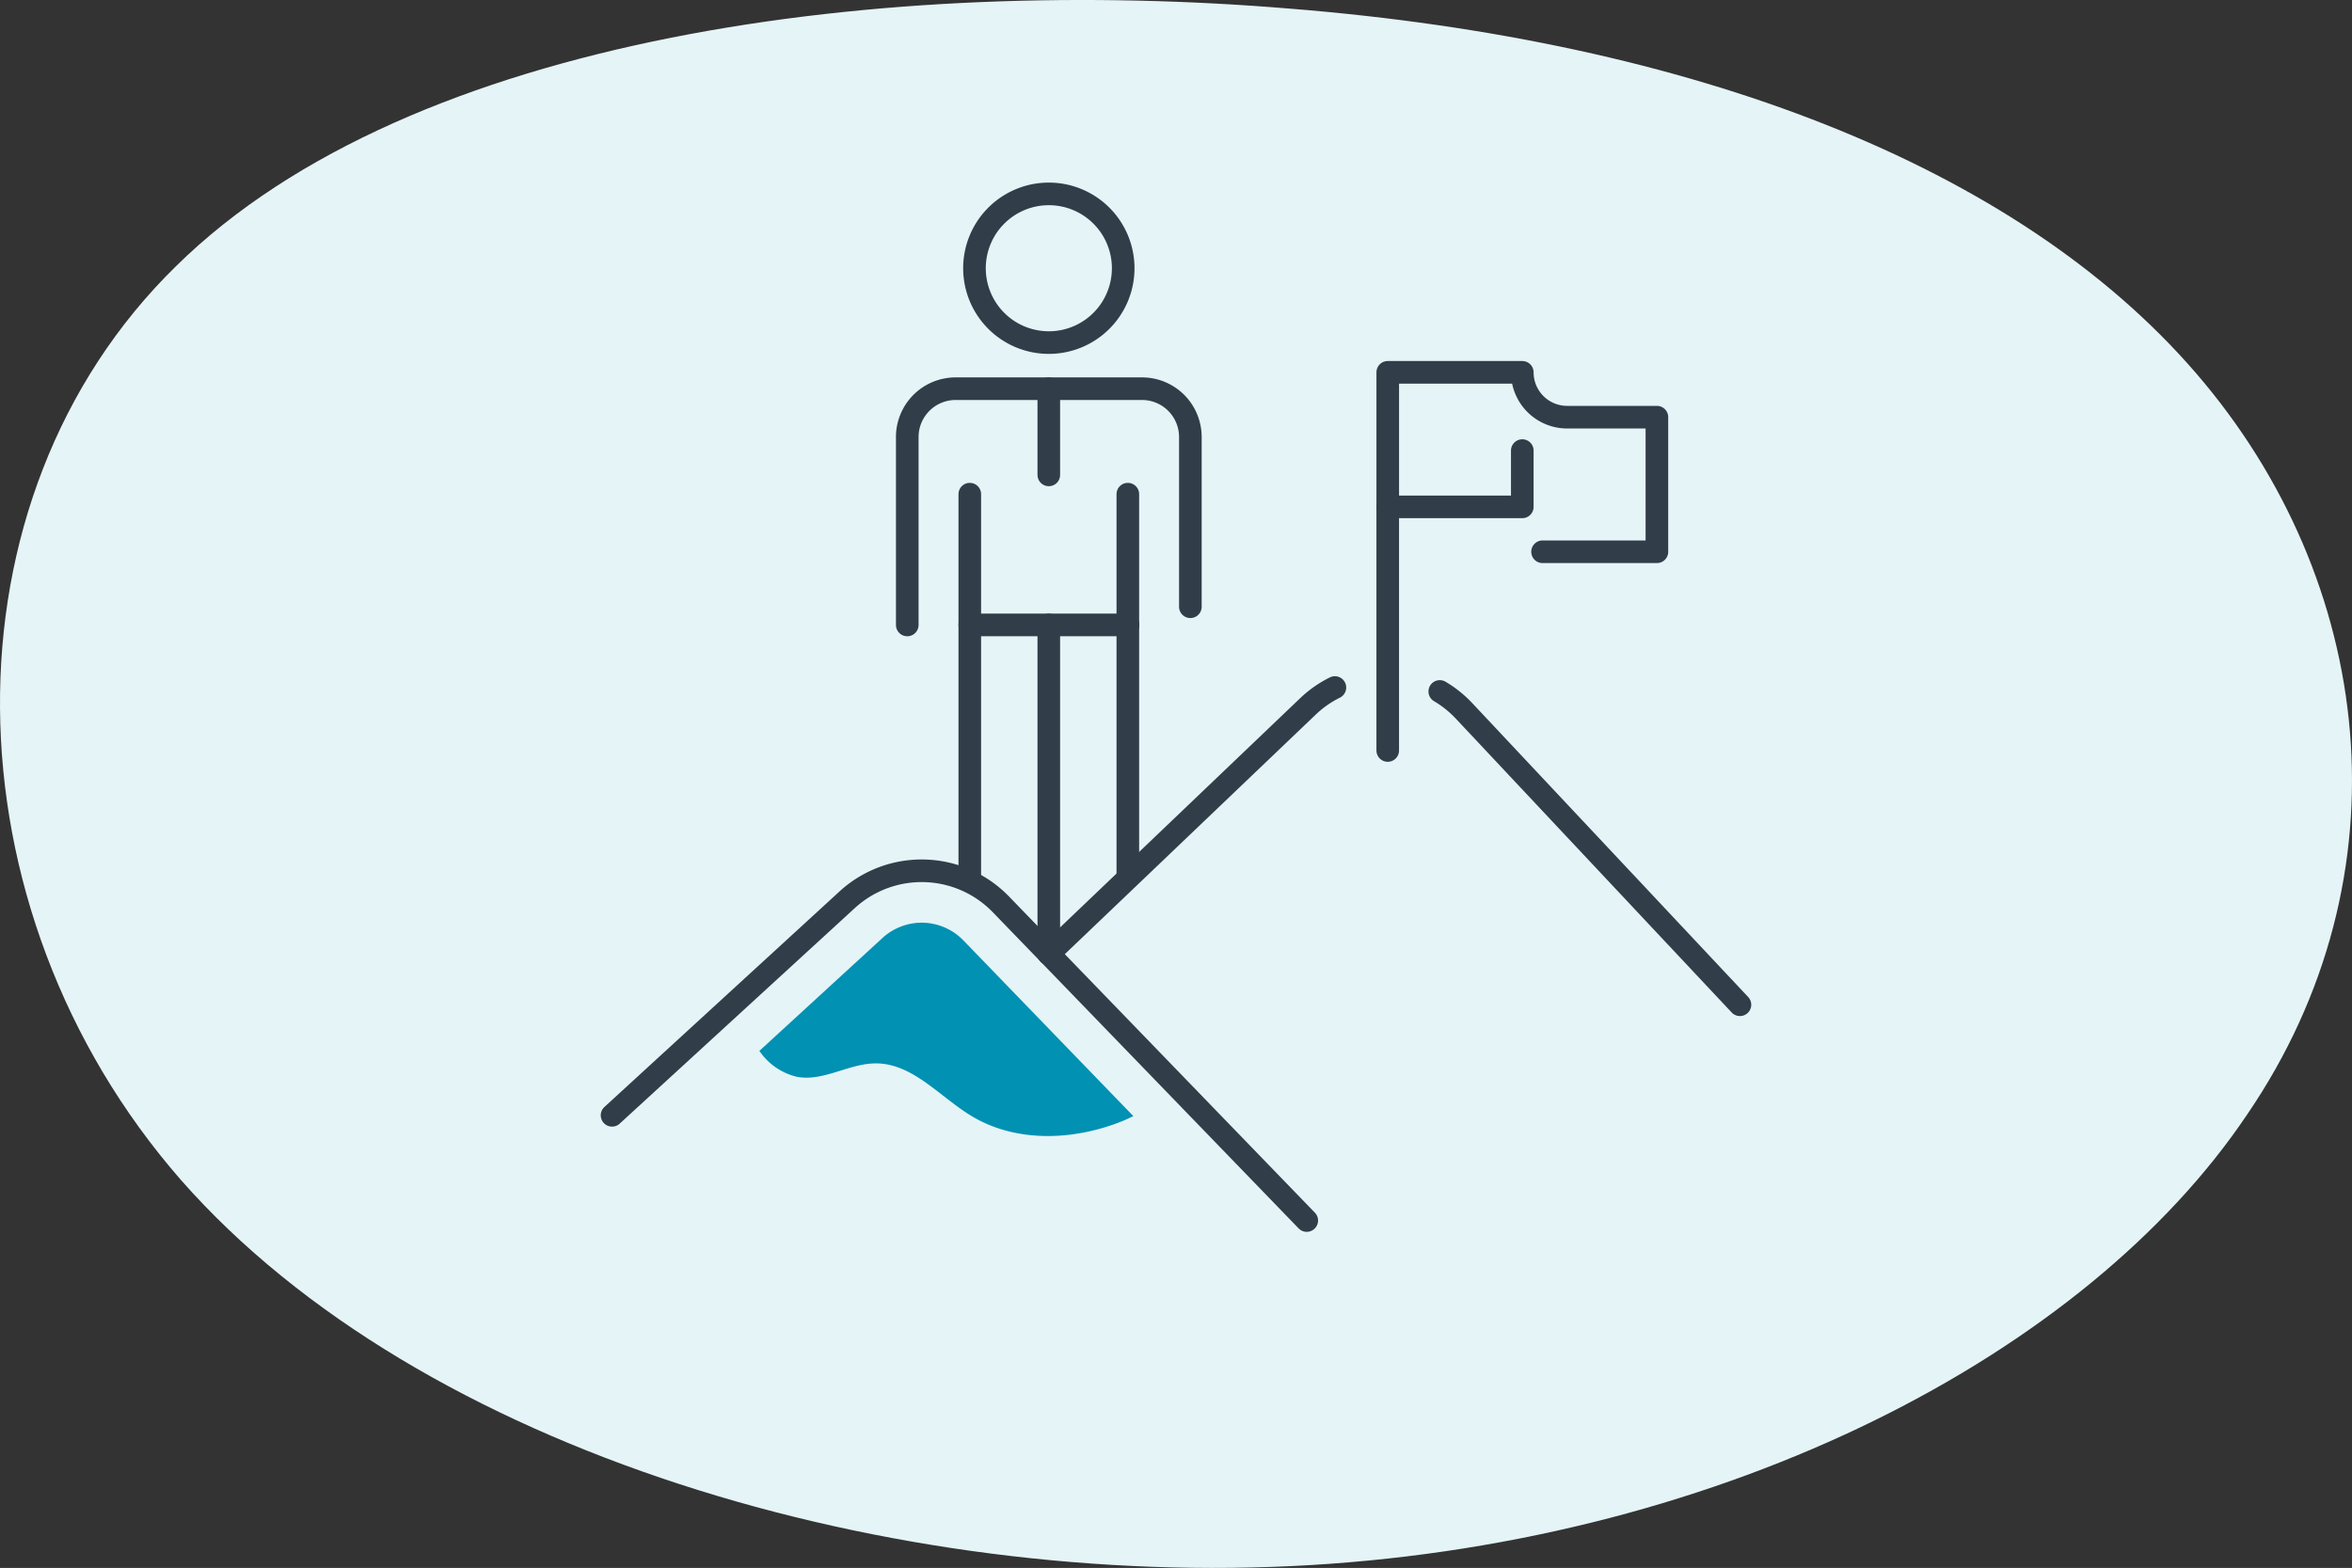 <svg xmlns="http://www.w3.org/2000/svg" width="208.029" height="138.707" viewBox="0 0 208.029 138.707">
  <rect x="0" y="0" width="208.029" height="138.707" fill="#333333" stroke="none"/>
  <g id="Group_1406" data-name="Group 1406" transform="translate(-1237.985 -1178.882)">
    <path id="blob_13_" data-name="blob(13)" d="M132.828-35.313c21.042,24.1,21.484,60.243.441,80.836-20.9,20.592-63.127,25.74-98.59,22.783C-.783,65.457-29.477,54.5-45.369,36.1S-64.351-8.37-49.931-29.51C-35.658-50.759-3.873-67.189,32.914-69.38,69.848-71.569,111.639-59.411,132.828-35.313Z" transform="translate(1386.817 1247.957) rotate(180)" fill="#e5f4f7"/>
    <g id="Group_65" data-name="Group 65" transform="translate(-11298.079 -8419.762)">
      <path id="Path_5908" data-name="Path 5908" d="M2824.2,256.284l20.794-19.068a9.751,9.751,0,0,1,13.6.408l27.049,27.968" transform="translate(9765.999 9441.026)" fill="none" stroke="#313d48" stroke-linecap="round" stroke-linejoin="round" stroke-width="2"/>
      <path id="Path_5909" data-name="Path 5909" d="M2857.03,227.537a9.728,9.728,0,0,1,2.156,1.73l24.391,25.986" transform="translate(9806.38 9432.277)" fill="none" stroke="#313d48" stroke-linecap="round" stroke-linejoin="round" stroke-width="2"/>
      <path id="Path_5910" data-name="Path 5910" d="M2841.52,250.938l22.891-21.86a9.694,9.694,0,0,1,2.415-1.7" transform="translate(9787.306 9432.088)" fill="none" stroke="#313d48" stroke-linecap="round" stroke-linejoin="round" stroke-width="2"/>
      <line id="Line_2515" data-name="Line 2515" y2="33.784" transform="translate(12621.84 9642.36)" fill="none" stroke="#313d48" stroke-linecap="round" stroke-linejoin="round" stroke-width="2"/>
      <line id="Line_2516" data-name="Line 2516" y1="29.096" transform="translate(12628.828 9653.928)" fill="none" stroke="#313d48" stroke-linecap="round" stroke-linejoin="round" stroke-width="2"/>
      <line id="Line_2517" data-name="Line 2517" y2="22.217" transform="translate(12635.818 9653.928)" fill="none" stroke="#313d48" stroke-linecap="round" stroke-linejoin="round" stroke-width="2"/>
      <line id="Line_2518" data-name="Line 2518" y2="11.569" transform="translate(12635.818 9642.36)" fill="none" stroke="#313d48" stroke-linecap="round" stroke-linejoin="round" stroke-width="2"/>
      <path id="Path_5911" data-name="Path 5911" d="M2851.73,214.376a6.577,6.577,0,1,1-6.578-6.578A6.577,6.577,0,0,1,2851.73,214.376Z" transform="translate(9783.678 9407.999)" fill="none" stroke="#313d48" stroke-linecap="round" stroke-linejoin="round" stroke-width="2"/>
      <path id="Path_5912" data-name="Path 5912" d="M2835.91,236.423V219.8a4.278,4.278,0,0,1,4.276-4.277h16.487a4.276,4.276,0,0,1,4.277,4.278v15.011" transform="translate(9780.399 9417.507)" fill="none" stroke="#313d48" stroke-linecap="round" stroke-linejoin="round" stroke-width="2"/>
      <line id="Line_2519" data-name="Line 2519" x2="13.979" transform="translate(12621.84 9653.928)" fill="none" stroke="#313d48" stroke-linecap="round" stroke-linejoin="round" stroke-width="2"/>
      <line id="Line_2520" data-name="Line 2520" y2="7.622" transform="translate(12628.828 9633.033)" fill="none" stroke="#313d48" stroke-linecap="round" stroke-linejoin="round" stroke-width="2"/>
      <path id="Path_5913" data-name="Path 5913" d="M2868.66,230.75h10.113V218.844h-7.937a3.968,3.968,0,0,1-3.969-3.967h-11.9v11.9h11.9V221.8" transform="translate(9803.84 9416.706)" fill="none" stroke="#313d48" stroke-linecap="round" stroke-linejoin="round" stroke-width="2"/>
      <line id="Line_2521" data-name="Line 2521" y2="21.55" transform="translate(12658.806 9643.486)" fill="none" stroke="#313d48" stroke-linecap="round" stroke-linejoin="round" stroke-width="2"/>
      <path id="Path_5914" data-name="Path 5914" d="M2844.4,236.71a5.145,5.145,0,0,0-3.483,1.365l-10.873,9.975a5.538,5.538,0,0,0,3.347,2.3c2.335.426,4.589-1.2,6.964-1.193,3.292.009,5.675,3,8.5,4.685,3.976,2.375,9.107,2.139,13.391.381.3-.123.587-.268.876-.4L2848.1,238.291a5.139,5.139,0,0,0-3.7-1.581" transform="translate(9773.186 9443.56)" fill="#0091b3"/>
    </g>
  </g>
</svg>

